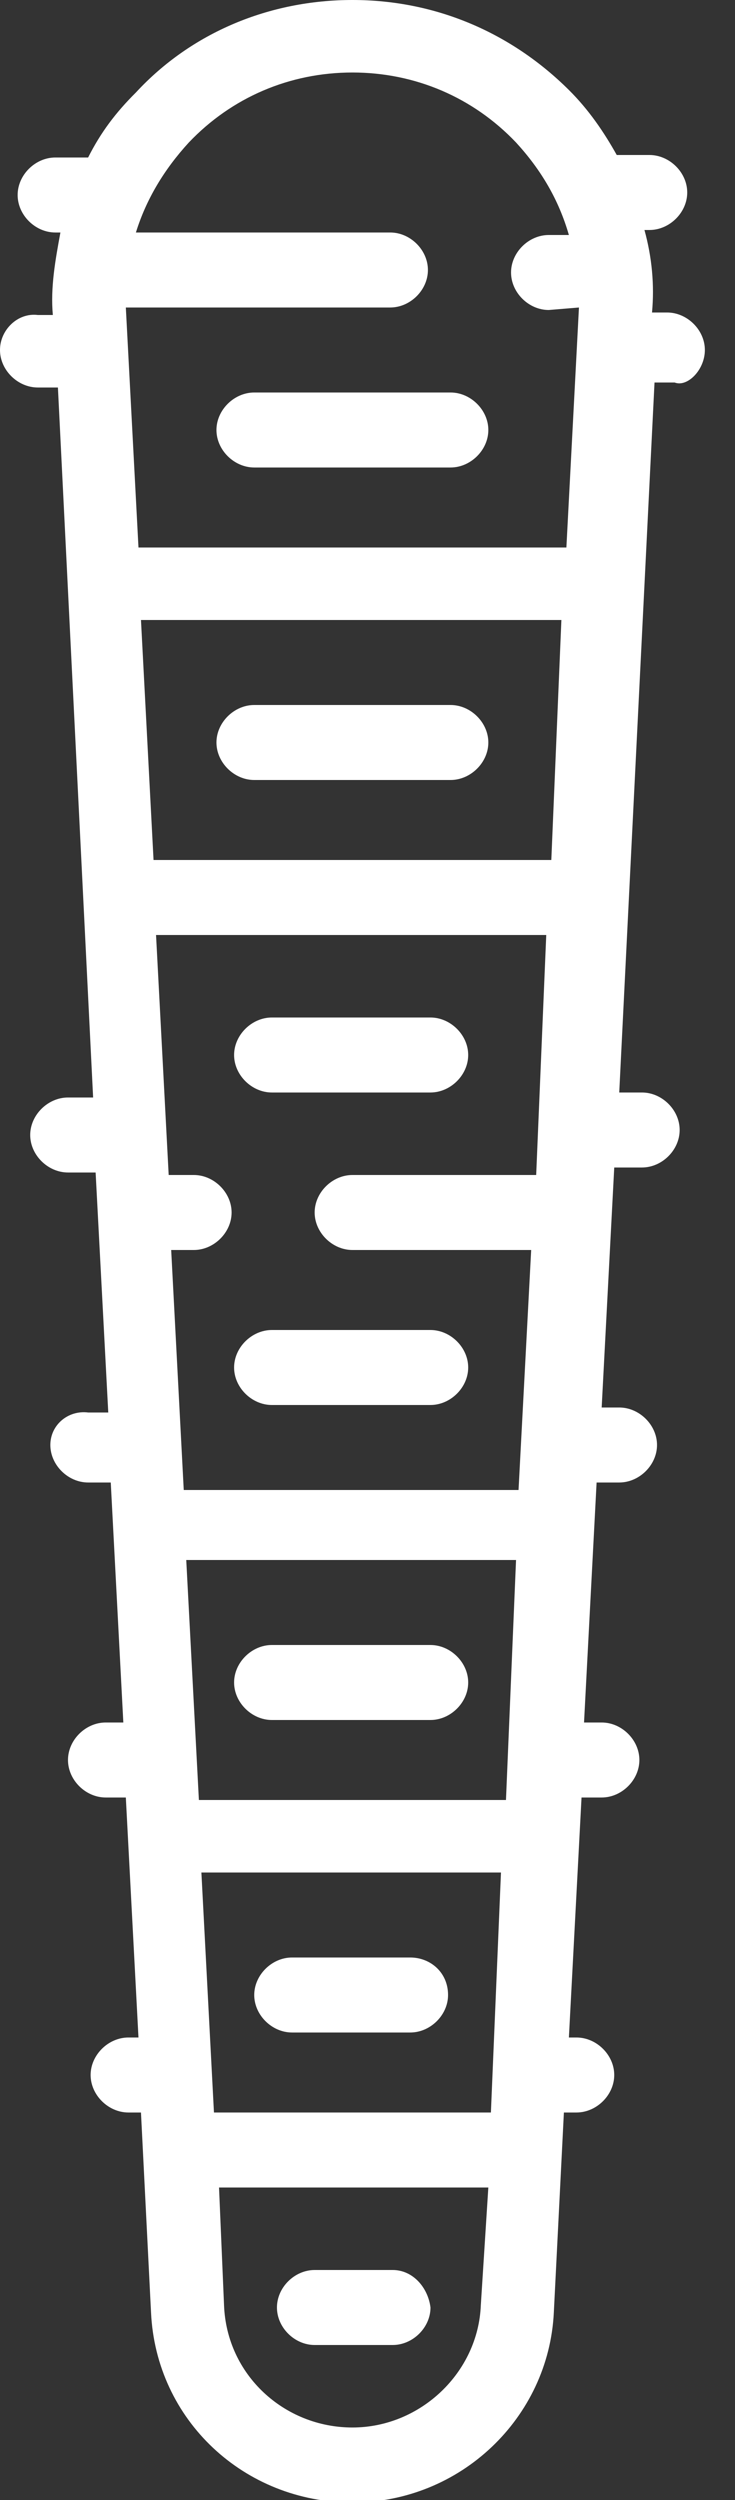<?xml version="1.0" encoding="UTF-8"?> <svg xmlns="http://www.w3.org/2000/svg" width="10" height="34" viewBox="0 0 10 34" fill="none"><rect x="0" y="0" width="10" height="34" fill="#333333" stroke="none"/><path d="M6.13 5.338H3.459C3.185 5.338 2.945 5.576 2.945 5.848C2.945 6.12 3.185 6.358 3.459 6.358H6.13C6.404 6.358 6.644 6.12 6.644 5.848C6.644 5.576 6.404 5.338 6.13 5.338Z" fill="white"></path><path d="M6.13 9.588H3.459C3.185 9.588 2.945 9.826 2.945 10.098C2.945 10.37 3.185 10.608 3.459 10.608H6.13C6.404 10.608 6.644 10.37 6.644 10.098C6.644 9.826 6.404 9.588 6.13 9.588Z" fill="white"></path><path d="M5.856 13.838H3.699C3.425 13.838 3.185 14.076 3.185 14.348C3.185 14.62 3.425 14.858 3.699 14.858H5.856C6.13 14.858 6.37 14.62 6.37 14.348C6.37 14.076 6.13 13.838 5.856 13.838Z" fill="white"></path><path d="M5.856 18.088H3.699C3.425 18.088 3.185 18.326 3.185 18.598C3.185 18.87 3.425 19.108 3.699 19.108H5.856C6.13 19.108 6.37 18.87 6.37 18.598C6.37 18.326 6.13 18.088 5.856 18.088Z" fill="white"></path><path d="M5.856 22.372H3.699C3.425 22.372 3.185 22.61 3.185 22.882C3.185 23.154 3.425 23.392 3.699 23.392H5.856C6.13 23.392 6.37 23.154 6.37 22.882C6.37 22.61 6.13 22.372 5.856 22.372Z" fill="white"></path><path d="M5.582 26.622H3.973C3.699 26.622 3.459 26.86 3.459 27.132C3.459 27.404 3.699 27.642 3.973 27.642H5.582C5.856 27.642 6.096 27.404 6.096 27.132C6.096 26.826 5.856 26.622 5.582 26.622Z" fill="white"></path><path d="M5.343 30.872H4.281C4.007 30.872 3.768 31.11 3.768 31.382C3.768 31.654 4.007 31.892 4.281 31.892H5.343C5.617 31.892 5.857 31.654 5.857 31.382C5.823 31.11 5.617 30.872 5.343 30.872Z" fill="white"></path><path d="M7.877 4.182L7.706 7.446H1.884L1.712 4.182H5.309C5.583 4.182 5.822 3.944 5.822 3.672C5.822 3.4 5.583 3.162 5.309 3.162H1.849C1.986 2.72 2.226 2.312 2.569 1.938C3.151 1.326 3.939 0.986 4.795 0.986C5.651 0.986 6.439 1.326 7.021 1.938C7.364 2.312 7.603 2.72 7.74 3.196H7.466C7.192 3.196 6.953 3.434 6.953 3.706C6.953 3.978 7.192 4.216 7.466 4.216L7.877 4.182ZM7.501 11.696H2.089L1.918 8.432H7.638L7.501 11.696ZM7.295 15.98H4.795C4.521 15.98 4.281 16.218 4.281 16.49C4.281 16.762 4.521 17 4.795 17H7.227L7.055 20.264H2.5L2.329 17H2.637C2.911 17 3.151 16.762 3.151 16.49C3.151 16.218 2.911 15.98 2.637 15.98H2.295L2.123 12.716H7.432L7.295 15.98ZM6.884 24.48H2.706L2.534 21.216H7.021L6.884 24.48ZM6.679 28.73H2.911L2.74 25.466H6.816L6.679 28.73ZM6.542 31.348C6.507 32.266 5.72 33.014 4.795 33.014C3.87 33.014 3.082 32.3 3.048 31.348L2.98 29.75H6.644L6.542 31.348ZM9.59 4.76C9.59 4.488 9.35 4.25 9.076 4.25H8.871C8.905 3.876 8.871 3.502 8.768 3.128H8.836C9.11 3.128 9.35 2.89 9.35 2.618C9.35 2.346 9.11 2.108 8.836 2.108H8.391C8.22 1.802 8.014 1.496 7.74 1.224C6.953 0.442 5.925 0 4.795 0C3.665 0 2.603 0.442 1.849 1.258C1.575 1.53 1.37 1.802 1.199 2.142H0.753C0.479 2.142 0.24 2.38 0.24 2.652C0.24 2.924 0.479 3.162 0.753 3.162H0.822C0.753 3.536 0.685 3.91 0.719 4.284H0.514C0.24 4.25 0 4.488 0 4.76C0 5.032 0.24 5.27 0.514 5.27H0.788L1.267 14.926H0.925C0.651 14.926 0.411 15.164 0.411 15.436C0.411 15.708 0.651 15.946 0.925 15.946H1.301L1.473 19.21H1.199C0.925 19.176 0.685 19.38 0.685 19.652C0.685 19.924 0.925 20.162 1.199 20.162H1.507L1.678 23.426H1.438C1.164 23.426 0.925 23.664 0.925 23.936C0.925 24.208 1.164 24.446 1.438 24.446H1.712L1.884 27.71H1.747C1.473 27.71 1.233 27.948 1.233 28.22C1.233 28.492 1.473 28.73 1.747 28.73H1.918L2.055 31.45C2.123 32.912 3.322 34.034 4.795 34.034C6.268 34.034 7.466 32.878 7.535 31.45L7.672 28.73H7.843C8.117 28.73 8.357 28.492 8.357 28.22C8.357 27.948 8.117 27.71 7.843 27.71H7.74L7.912 24.446H8.186C8.46 24.446 8.699 24.208 8.699 23.936C8.699 23.664 8.46 23.426 8.186 23.426H7.946L8.117 20.162H8.425C8.699 20.162 8.939 19.924 8.939 19.652C8.939 19.38 8.699 19.142 8.425 19.142H8.186L8.357 15.878H8.734C9.008 15.878 9.247 15.64 9.247 15.368C9.247 15.096 9.008 14.858 8.734 14.858H8.425L8.905 5.202H9.179C9.35 5.27 9.59 5.032 9.59 4.76Z" fill="white"></path></svg> 